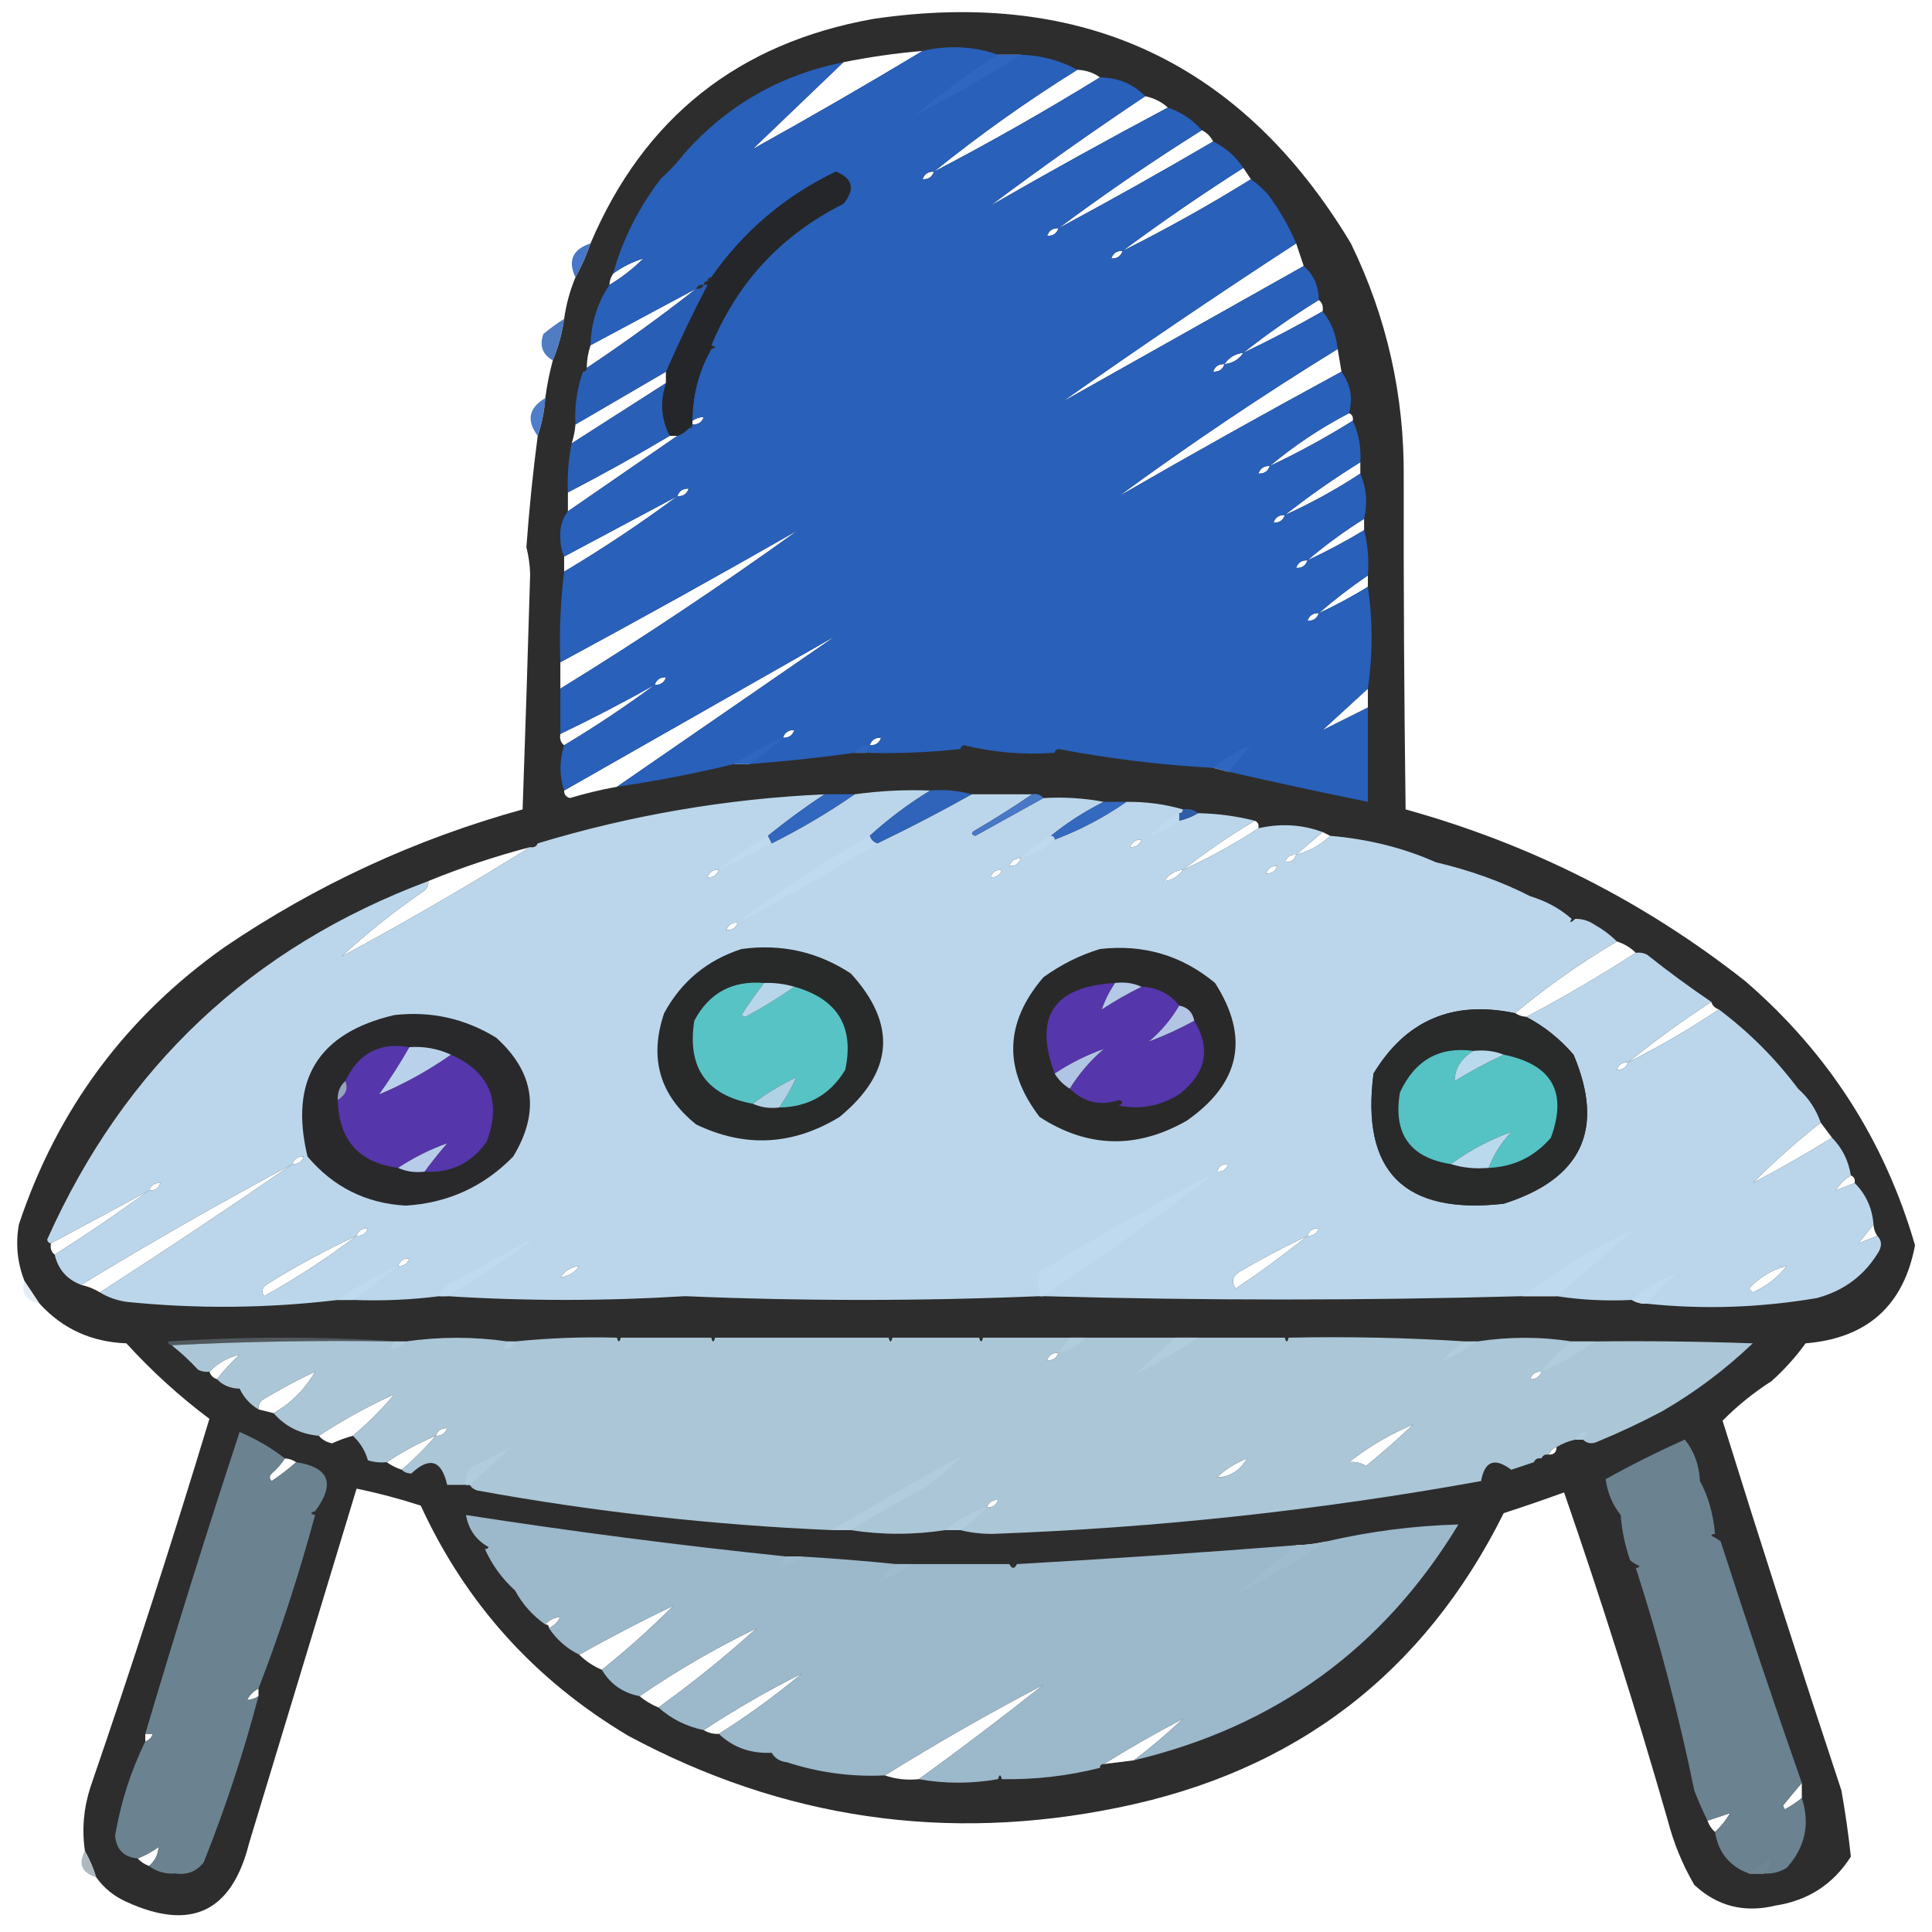 <?xml version="1.0" encoding="UTF-8"?>
<svg xmlns="http://www.w3.org/2000/svg" width="128" height="128" viewBox="0 0 128 128" fill="none">
  <path opacity="0.971" fill-rule="evenodd" clip-rule="evenodd" d="M6.375 124.375C6.184 123.746 5.934 123.162 5.625 122.625C5.417 121.198 5.542 119.782 6 118.375C8.775 110.299 11.4 102.174 13.875 94C11.884 92.51 10.051 90.843 8.375 89C6.064 88.914 4.147 88.039 2.625 86.375C2.288 85.866 1.955 85.366 1.625 84.875C1.148 83.672 1.023 82.422 1.25 81.125C3.787 73.506 8.328 67.381 14.875 62.75C20.943 58.633 27.526 55.592 34.625 53.625C34.808 48.416 34.974 43.208 35.125 38C35.102 37.406 35.018 36.823 34.875 36.25C35.054 33.784 35.304 31.326 35.625 28.875C35.895 28.093 36.062 27.26 36.125 26.375C36.239 25.524 36.406 24.69 36.625 23.875C36.991 22.995 37.241 22.079 37.375 21.125C37.509 20.172 37.759 19.255 38.125 18.375C38.518 17.671 38.852 16.921 39.125 16.125C42.66 7.803 48.91 2.845 57.875 1.25C71.774 -0.79 82.316 4.169 89.5 16.125C91.877 21.01 93.044 26.177 93 31.625C92.986 38.96 93.028 46.294 93.125 53.625C101.424 55.927 108.924 59.719 115.625 65C121.114 69.734 124.864 75.568 126.875 82.5C126.127 86.497 123.711 88.663 119.625 89C118.968 89.908 118.218 90.741 117.375 91.5C116.19 92.258 115.107 93.133 114.125 94.125C116.674 102.314 119.299 110.48 122 118.625C122.257 120.077 122.465 121.536 122.625 123C121.466 124.832 119.8 125.915 117.625 126.25C115.557 126.75 113.765 126.291 112.25 124.875C111.471 123.539 110.888 122.122 110.5 120.625C108.399 113.301 106.107 106.051 103.625 98.875C102.298 99.359 100.965 99.817 99.625 100.25C94.337 110.863 85.837 117.363 74.125 119.75C62.712 122.094 51.878 120.511 41.625 115C35.44 111.317 30.856 106.234 27.875 99.75C26.474 99.296 25.057 98.921 23.625 98.625C21.251 106.454 18.876 114.287 16.5 122.125C15.361 126.673 12.653 127.964 8.375 126C7.553 125.633 6.886 125.092 6.375 124.375ZM61.125 3.375C57.418 5.604 53.668 7.771 49.875 9.875C51.887 7.946 53.887 6.029 55.875 4.125C57.609 3.773 59.359 3.523 61.125 3.375ZM66.125 3.625C66.625 3.625 67.125 3.625 67.625 3.625C65.375 5.084 63.042 6.417 60.625 7.625C62.36 6.172 64.194 4.839 66.125 3.625ZM71.375 4.625C71.947 4.649 72.447 4.816 72.875 5.125C69.291 7.334 65.625 9.417 61.875 11.375C64.901 8.933 68.068 6.683 71.375 4.625ZM75.875 6.375C76.455 6.498 76.955 6.748 77.375 7.125C73.418 9.228 69.501 11.395 65.625 13.625C68.966 11.119 72.383 8.703 75.875 6.375ZM79.625 8.625C79.958 8.792 80.208 9.042 80.375 9.375C76.992 11.358 73.575 13.275 70.125 15.125C73.195 12.838 76.362 10.671 79.625 8.625ZM82.375 11.125C82.542 11.375 82.708 11.625 82.875 11.875C80.115 13.588 77.282 15.171 74.375 16.625C76.967 14.702 79.634 12.869 82.375 11.125ZM61.875 11.375C61.757 11.727 61.507 11.893 61.125 11.875C61.243 11.524 61.493 11.357 61.875 11.375ZM70.125 15.125C70.007 15.477 69.757 15.643 69.375 15.625C69.493 15.274 69.743 15.107 70.125 15.125ZM85.875 16.125C86.042 16.625 86.208 17.125 86.375 17.625C81.035 20.628 75.701 23.628 70.375 26.625C75.468 23.035 80.634 19.535 85.875 16.125ZM74.375 16.625C74.257 16.977 74.007 17.143 73.625 17.125C73.743 16.773 73.993 16.607 74.375 16.625ZM42.625 17.125C41.953 17.796 41.203 18.38 40.375 18.875C40.389 18.598 40.472 18.348 40.625 18.125C41.234 17.683 41.901 17.35 42.625 17.125ZM46.125 19.125C43.784 20.964 41.367 22.714 38.875 24.375C38.879 23.859 38.962 23.359 39.125 22.875C41.458 21.625 43.792 20.375 46.125 19.125ZM87.375 19.875C87.601 20.052 87.684 20.302 87.625 20.625C85.915 21.605 84.165 22.522 82.375 23.375C83.972 22.111 85.639 20.944 87.375 19.875ZM88.625 23.125C88.708 23.625 88.792 24.125 88.875 24.625C83.918 27.312 79.001 30.062 74.125 32.875C78.821 29.431 83.654 26.181 88.625 23.125ZM82.375 23.375C82.085 23.813 81.668 24.063 81.125 24.125C81.415 23.688 81.832 23.438 82.375 23.375ZM81.125 24.125C81.007 24.477 80.757 24.643 80.375 24.625C80.493 24.273 80.743 24.107 81.125 24.125ZM44.125 24.625C44.125 24.875 44.125 25.125 44.125 25.375C42.046 26.702 39.963 28.035 37.875 29.375C38.01 28.971 38.093 28.554 38.125 28.125C40.125 26.958 42.125 25.792 44.125 24.625ZM89.375 27.375C89.585 27.461 89.668 27.627 89.625 27.875C87.851 28.983 86.017 29.983 84.125 30.875C85.744 29.523 87.494 28.356 89.375 27.375ZM46.625 27.625C46.507 27.977 46.257 28.143 45.875 28.125C45.875 28.042 45.875 27.958 45.875 27.875C46.098 27.723 46.348 27.639 46.625 27.625ZM44.375 28.875C44.542 28.875 44.708 28.875 44.875 28.875C42.464 30.534 40.047 32.2 37.625 33.875C37.625 33.458 37.625 33.042 37.625 32.625C39.908 31.442 42.158 30.192 44.375 28.875ZM90.125 30.625C90.125 30.875 90.125 31.125 90.125 31.375C88.532 32.422 86.865 33.338 85.125 34.125C86.717 32.869 88.383 31.703 90.125 30.625ZM84.125 30.875C84.007 31.227 83.757 31.393 83.375 31.375C83.493 31.024 83.743 30.857 84.125 30.875ZM45.625 32.375C45.507 32.727 45.257 32.893 44.875 32.875C44.993 32.524 45.243 32.357 45.625 32.375ZM44.875 32.875C42.463 34.665 39.963 36.332 37.375 37.875C37.375 37.542 37.375 37.208 37.375 36.875C39.875 35.542 42.375 34.208 44.875 32.875ZM85.125 34.125C85.007 34.477 84.757 34.643 84.375 34.625C84.493 34.274 84.743 34.107 85.125 34.125ZM90.375 34.375C90.375 34.625 90.375 34.875 90.375 35.125C89.158 35.859 87.908 36.525 86.625 37.125C87.799 36.12 89.049 35.203 90.375 34.375ZM52.875 35.125C47.756 38.81 42.506 42.31 37.125 45.625C37.125 45.042 37.125 44.458 37.125 43.875C42.415 41.022 47.665 38.105 52.875 35.125ZM86.625 37.125C86.507 37.477 86.257 37.643 85.875 37.625C85.993 37.274 86.243 37.107 86.625 37.125ZM90.625 38.125C90.625 38.375 90.625 38.625 90.625 38.875C89.575 39.525 88.492 40.109 87.375 40.625C88.403 39.734 89.487 38.901 90.625 38.125ZM87.375 40.625C87.257 40.977 87.007 41.143 86.625 41.125C86.743 40.774 86.993 40.607 87.375 40.625ZM55.375 42.125C50.542 45.458 45.708 48.792 40.875 52.125C39.822 52.315 38.781 52.565 37.75 52.875C37.492 52.791 37.367 52.624 37.375 52.375C43.379 48.952 49.379 45.535 55.375 42.125ZM44.125 44.875C44.007 45.227 43.757 45.393 43.375 45.375C43.493 45.024 43.743 44.857 44.125 44.875ZM43.375 45.375C41.449 46.798 39.449 48.132 37.375 49.375C37.149 49.198 37.066 48.948 37.125 48.625C39.248 47.606 41.331 46.522 43.375 45.375ZM90.625 45.625C90.625 46.042 90.625 46.458 90.625 46.875C89.625 47.375 88.625 47.875 87.625 48.375C88.618 47.466 89.618 46.549 90.625 45.625ZM52.625 48.375C52.507 48.727 52.257 48.893 51.875 48.875C51.993 48.524 52.243 48.357 52.625 48.375ZM51.875 48.875C51.17 49.519 50.42 50.102 49.625 50.625C49.292 50.625 48.958 50.625 48.625 50.625C49.644 49.943 50.727 49.36 51.875 48.875ZM58.375 48.875C58.257 49.227 58.007 49.393 57.625 49.375C57.743 49.024 57.993 48.857 58.375 48.875ZM57.625 49.375C57.542 49.542 57.458 49.708 57.375 49.875C57.125 49.875 56.875 49.875 56.625 49.875C56.879 49.582 57.212 49.415 57.625 49.375ZM82.875 49.375C82.375 49.958 81.875 50.542 81.375 51.125C81.042 51.042 80.708 50.958 80.375 50.875C81.124 50.25 81.957 49.75 82.875 49.375ZM78.125 53.875C78.125 54.042 78.125 54.208 78.125 54.375C77.516 54.817 76.849 55.15 76.125 55.375C76.715 54.787 77.382 54.287 78.125 53.875ZM83.125 54.375C83.335 54.461 83.418 54.627 83.375 54.875C81.782 55.922 80.115 56.838 78.375 57.625C79.884 56.452 81.467 55.369 83.125 54.375ZM87.625 55.125C87.792 55.208 87.958 55.292 88.125 55.375C87.498 55.981 86.748 56.398 85.875 56.625C86.458 56.125 87.042 55.625 87.625 55.125ZM50.875 55.375C50.958 55.542 51.042 55.708 51.125 55.875C49.954 56.466 48.788 57.049 47.625 57.625C48.634 56.786 49.717 56.036 50.875 55.375ZM57.625 55.375C57.708 55.625 57.875 55.792 58.125 55.875C55.107 57.723 52.024 59.473 48.875 61.125C51.661 59.023 54.578 57.106 57.625 55.375ZM69.625 55.375C69.792 55.375 69.875 55.458 69.875 55.625C69.248 56.231 68.498 56.648 67.625 56.875C68.221 56.279 68.888 55.779 69.625 55.375ZM75.625 55.625C75.507 55.977 75.257 56.143 74.875 56.125C74.993 55.774 75.243 55.607 75.625 55.625ZM35.125 56.125C31.042 58.667 26.875 61.084 22.625 63.375C24.34 61.788 26.173 60.329 28.125 59C28.313 58.832 28.396 58.624 28.375 58.375C30.573 57.476 32.822 56.726 35.125 56.125ZM85.875 56.625C85.757 56.977 85.507 57.143 85.125 57.125C85.243 56.774 85.493 56.607 85.875 56.625ZM67.625 56.875C67.507 57.227 67.257 57.393 66.875 57.375C66.993 57.024 67.243 56.857 67.625 56.875ZM84.625 57.375C84.507 57.727 84.257 57.893 83.875 57.875C83.993 57.524 84.243 57.357 84.625 57.375ZM47.625 57.625C47.507 57.977 47.257 58.143 46.875 58.125C46.993 57.774 47.243 57.607 47.625 57.625ZM66.375 57.625C66.257 57.977 66.007 58.143 65.625 58.125C65.743 57.774 65.993 57.607 66.375 57.625ZM78.375 57.625C78.085 58.063 77.668 58.313 77.125 58.375C77.415 57.938 77.832 57.688 78.375 57.625ZM48.875 61.125C48.757 61.477 48.507 61.643 48.125 61.625C48.243 61.274 48.493 61.107 48.875 61.125ZM107.125 62.375C107.609 62.528 108.025 62.778 108.375 63.125C106.025 64.64 103.608 66.056 101.125 67.375C100.848 67.361 100.598 67.278 100.375 67.125C102.492 65.358 104.742 63.775 107.125 62.375ZM113.375 66.375C113.458 66.625 113.625 66.792 113.875 66.875C111.959 68.167 109.959 69.334 107.875 70.375C109.633 68.953 111.466 67.62 113.375 66.375ZM107.875 70.375C107.757 70.727 107.507 70.893 107.125 70.875C107.243 70.524 107.493 70.357 107.875 70.375ZM120.625 74.375C120.872 74.699 121.122 75.032 121.375 75.375C119.668 76.437 117.918 77.437 116.125 78.375C117.544 76.956 119.044 75.623 120.625 74.375ZM20.125 76.625C20.007 76.977 19.757 77.143 19.375 77.125C19.493 76.774 19.743 76.607 20.125 76.625ZM19.375 77.125C15.177 80.017 10.927 82.851 6.625 85.625C6.238 85.39 5.821 85.223 5.375 85.125C9.958 82.333 14.625 79.666 19.375 77.125ZM81.375 77.125C81.257 77.477 81.007 77.643 80.625 77.625C80.743 77.274 80.993 77.107 81.375 77.125ZM80.625 77.625C76.889 80.495 73.056 83.245 69.125 85.875C69.042 85.875 68.958 85.875 68.875 85.875C68.754 85.298 68.754 84.757 68.875 84.25C72.724 81.909 76.641 79.701 80.625 77.625ZM122.625 77.875C122.835 77.961 122.918 78.127 122.875 78.375C122.458 78.542 122.042 78.708 121.625 78.875C121.875 78.458 122.208 78.125 122.625 77.875ZM10.625 78.375C10.507 78.727 10.257 78.893 9.875 78.875C9.993 78.524 10.243 78.357 10.625 78.375ZM9.875 78.875C7.844 80.35 5.761 81.767 3.625 83.125C3.399 82.948 3.316 82.698 3.375 82.375C5.542 81.208 7.708 80.042 9.875 78.875ZM124.125 81.125C124.139 81.402 124.223 81.652 124.375 81.875C123.958 82.042 123.542 82.208 123.125 82.375C123.466 81.952 123.799 81.536 124.125 81.125ZM24.375 81.375C24.257 81.727 24.007 81.893 23.625 81.875C23.743 81.524 23.993 81.357 24.375 81.375ZM87.375 81.375C87.257 81.727 87.007 81.893 86.625 81.875C86.743 81.524 86.993 81.357 87.375 81.375ZM108.375 81.375C106.625 82.875 104.875 84.375 103.125 85.875C102.375 85.875 101.625 85.875 100.875 85.875C103.191 84.131 105.691 82.631 108.375 81.375ZM23.625 81.875C21.695 83.341 19.653 84.674 17.5 85.875C17.313 85.591 17.354 85.341 17.625 85.125C19.559 83.908 21.559 82.825 23.625 81.875ZM35.625 81.875C33.699 83.298 31.699 84.632 29.625 85.875C29.458 85.875 29.292 85.875 29.125 85.875C29.234 85.482 29.484 85.19 29.875 85C31.805 83.952 33.722 82.911 35.625 81.875ZM86.625 81.875C85.103 83.098 83.52 84.264 81.875 85.375C81.561 84.935 81.645 84.56 82.125 84.25C83.599 83.388 85.099 82.597 86.625 81.875ZM27.125 83.375C27.007 83.727 26.757 83.893 26.375 83.875C26.493 83.524 26.743 83.357 27.125 83.375ZM26.375 83.875C25.375 84.625 24.375 85.375 23.375 86.125C23.042 86.125 22.708 86.125 22.375 86.125C23.625 85.249 24.959 84.499 26.375 83.875ZM38.375 83.875C38.085 84.313 37.669 84.563 37.125 84.625C37.415 84.188 37.831 83.938 38.375 83.875ZM118.375 83.875C117.788 84.632 117.038 85.215 116.125 85.625C116.042 85.542 115.958 85.458 115.875 85.375C116.548 84.622 117.381 84.122 118.375 83.875ZM111.125 84.375C110.382 84.952 109.715 85.618 109.125 86.375C108.76 86.392 108.427 86.309 108.125 86.125C108.994 85.344 109.994 84.761 111.125 84.375ZM70.875 88.625C71.208 88.625 71.542 88.625 71.875 88.625C71.416 89.147 70.833 89.48 70.125 89.625C70.375 89.292 70.625 88.958 70.875 88.625ZM77.875 88.625C78.375 88.625 78.875 88.625 79.375 88.625C78.001 89.521 76.585 90.354 75.125 91.125C76.042 90.292 76.958 89.458 77.875 88.625ZM26.125 88.875C26.208 88.875 26.292 88.875 26.375 88.875C26.542 88.875 26.708 88.875 26.875 88.875C26.622 89.169 26.288 89.335 25.875 89.375C25.958 89.208 26.042 89.042 26.125 88.875ZM33.625 88.875C33.792 88.875 33.958 88.875 34.125 88.875C34.007 89.227 33.757 89.393 33.375 89.375C33.458 89.208 33.542 89.042 33.625 88.875ZM97.125 88.875C97.375 88.875 97.625 88.875 97.875 88.875C97.167 89.354 96.417 89.771 95.625 90.125C96.023 89.592 96.523 89.175 97.125 88.875ZM104.125 88.875C104.625 88.875 105.125 88.875 105.625 88.875C104.542 89.667 103.375 90.334 102.125 90.875C102.715 90.118 103.382 89.452 104.125 88.875ZM14.375 91.375C14.125 91.292 13.958 91.125 13.875 90.875C14.45 90.297 15.117 89.922 15.875 89.75C15.316 90.266 14.816 90.807 14.375 91.375ZM70.125 89.625C70.007 89.977 69.757 90.143 69.375 90.125C69.493 89.774 69.743 89.607 70.125 89.625ZM20.875 90.875C20.208 92.042 19.292 92.958 18.125 93.625C17.792 93.542 17.458 93.458 17.125 93.375C17.104 93.126 17.187 92.918 17.375 92.75C18.519 92.061 19.685 91.436 20.875 90.875ZM102.125 90.875C102.007 91.227 101.757 91.393 101.375 91.375C101.493 91.024 101.743 90.857 102.125 90.875ZM26.125 92.375C25.285 93.382 24.368 94.299 23.375 95.125C22.908 95.254 22.45 95.42 22 95.625C21.635 95.548 21.343 95.381 21.125 95.125C22.718 94.078 24.385 93.162 26.125 92.375ZM93.625 94.375C92.632 95.325 91.59 96.242 90.5 97.125C90.161 96.905 89.786 96.822 89.375 96.875C90.666 95.854 92.083 95.02 93.625 94.375ZM29.625 94.625C29.507 94.977 29.257 95.143 28.875 95.125C28.993 94.774 29.243 94.607 29.625 94.625ZM105.125 94.875C105.042 95.042 104.958 95.208 104.875 95.375C104.708 95.375 104.542 95.375 104.375 95.375C104.493 95.024 104.743 94.857 105.125 94.875ZM28.875 95.125C28.174 95.932 27.424 96.682 26.625 97.375C26.251 97.253 25.918 97.086 25.625 96.875C26.644 96.193 27.727 95.61 28.875 95.125ZM33.875 95.875C32.958 96.708 32.042 97.542 31.125 98.375C31.042 98.375 30.958 98.375 30.875 98.375C30.822 97.964 30.905 97.589 31.125 97.25C32.055 96.785 32.971 96.327 33.875 95.875ZM103.125 95.875C103.125 96.208 102.958 96.375 102.625 96.375C102.708 96.125 102.875 95.958 103.125 95.875ZM63.875 96.375C63.09 97.117 62.256 97.826 61.375 98.5C59.652 99.402 57.985 100.36 56.375 101.375C55.958 101.375 55.542 101.375 55.125 101.375C57.999 99.646 60.916 97.979 63.875 96.375ZM18.875 96.625C19.152 96.639 19.402 96.723 19.625 96.875C19.123 97.317 18.581 97.734 18 98.125C17.833 97.958 17.833 97.792 18 97.625C18.344 97.324 18.636 96.991 18.875 96.625ZM82.625 96.625C82.13 97.45 81.463 97.867 80.625 97.875C81.213 97.331 81.879 96.915 82.625 96.625ZM66.125 99.375C66.007 99.727 65.757 99.893 65.375 99.875C65.493 99.524 65.743 99.357 66.125 99.375ZM65.375 99.875C64.838 100.434 64.255 100.934 63.625 101.375C63.292 101.375 62.958 101.375 62.625 101.375C63.419 100.686 64.336 100.186 65.375 99.875ZM87.875 102.125C85.959 103.417 83.959 104.584 81.875 105.625C83.208 104.542 84.542 103.458 85.875 102.375C86.552 102.356 87.218 102.273 87.875 102.125ZM52.125 103.125C52.458 103.125 52.792 103.125 53.125 103.125C52.705 103.502 52.205 103.752 51.625 103.875C51.792 103.625 51.958 103.375 52.125 103.125ZM59.375 103.625C59.708 103.625 60.042 103.625 60.375 103.625C59.69 104.14 58.94 104.557 58.125 104.875C58.493 104.401 58.91 103.985 59.375 103.625ZM44.625 106.375C43.116 107.884 41.533 109.301 39.875 110.625C39.306 110.388 38.806 110.055 38.375 109.625C40.419 108.478 42.502 107.395 44.625 106.375ZM37.125 107.125C36.958 107.458 36.708 107.708 36.375 107.875C36.375 107.708 36.292 107.625 36.125 107.625C36.379 107.332 36.712 107.165 37.125 107.125ZM50.125 107.875C48.06 109.742 45.893 111.492 43.625 113.125C43.158 112.934 42.741 112.684 42.375 112.375C44.834 110.687 47.417 109.187 50.125 107.875ZM53.125 110.875C51.382 112.33 49.549 113.663 47.625 114.875C47.26 114.892 46.927 114.809 46.625 114.625C48.708 113.25 50.875 112 53.125 110.875ZM69.125 111.625C66.42 113.769 63.67 115.853 60.875 117.875C60.072 117.953 59.322 117.869 58.625 117.625C62.041 115.5 65.541 113.5 69.125 111.625ZM17.125 111.875C17.125 112.042 17.125 112.208 17.125 112.375C16.902 112.528 16.652 112.611 16.375 112.625C16.542 112.292 16.792 112.042 17.125 111.875ZM78.375 113.875C77.338 114.851 76.255 115.768 75.125 116.625C74.458 116.708 73.792 116.792 73.125 116.875C74.832 115.813 76.582 114.813 78.375 113.875ZM9.625 114.875C9.792 114.875 9.958 114.875 10.125 114.875C10.042 115.125 9.875 115.292 9.625 115.375C9.625 115.208 9.625 115.042 9.625 114.875ZM119.375 118.125C119.375 118.458 119.375 118.792 119.375 119.125C119.038 119.4 118.663 119.65 118.25 119.875C118.208 119.792 118.167 119.708 118.125 119.625C118.546 119.107 118.963 118.607 119.375 118.125ZM114.625 120.125C114.349 120.597 114.016 121.014 113.625 121.375C113.4 121.178 113.233 120.928 113.125 120.625C113.625 120.458 114.125 120.292 114.625 120.125ZM9.875 123.625C9.573 123.517 9.323 123.35 9.125 123.125C9.606 122.94 10.065 122.69 10.5 122.375C10.486 122.859 10.277 123.276 9.875 123.625ZM116.875 124.125C116.542 124.125 116.208 124.125 115.875 124.125C116.339 123.828 116.797 123.494 117.25 123.125C117.325 123.517 117.2 123.85 116.875 124.125Z" fill="#272728"></path>
  <path opacity="0.971" fill-rule="evenodd" clip-rule="evenodd" d="M66.125 3.625C64.194 4.839 62.36 6.173 60.625 7.625C63.042 6.417 65.375 5.084 67.625 3.625C68.983 3.668 70.233 4.001 71.375 4.625C68.068 6.683 64.901 8.933 61.875 11.375C65.625 9.418 69.291 7.334 72.875 5.125C74.079 5.146 75.079 5.563 75.875 6.375C72.383 8.703 68.966 11.119 65.625 13.625C69.501 11.395 73.418 9.228 77.375 7.125C78.262 7.431 79.012 7.931 79.625 8.625C76.362 10.671 73.195 12.838 70.125 15.125C73.575 13.275 76.992 11.358 80.375 9.375C81.191 9.774 81.858 10.357 82.375 11.125C79.634 12.869 76.967 14.702 74.375 16.625C77.282 15.172 80.115 13.588 82.875 11.875C83.282 12.156 83.657 12.49 84 12.875C84.757 13.891 85.382 14.974 85.875 16.125C80.634 19.536 75.468 23.036 70.375 26.625C75.701 23.628 81.035 20.628 86.375 17.625C87.031 18.191 87.365 18.941 87.375 19.875C85.639 20.945 83.972 22.111 82.375 23.375C84.165 22.522 85.915 21.606 87.625 20.625C88.196 21.334 88.529 22.167 88.625 23.125C83.654 26.181 78.821 29.431 74.125 32.875C79.001 30.062 83.918 27.312 88.875 24.625C89.48 25.462 89.647 26.378 89.375 27.375C87.494 28.356 85.744 29.523 84.125 30.875C86.017 29.983 87.851 28.983 89.625 27.875C90.02 28.719 90.187 29.636 90.125 30.625C88.383 31.703 86.717 32.869 85.125 34.125C86.865 33.338 88.532 32.422 90.125 31.375C90.535 32.339 90.618 33.339 90.375 34.375C89.049 35.203 87.799 36.12 86.625 37.125C87.908 36.525 89.158 35.859 90.375 35.125C90.621 36.075 90.704 37.075 90.625 38.125C89.487 38.901 88.403 39.734 87.375 40.625C88.492 40.109 89.575 39.525 90.625 38.875C90.954 41.101 90.954 43.351 90.625 45.625C89.618 46.549 88.618 47.466 87.625 48.375C88.625 47.875 89.625 47.375 90.625 46.875C90.625 48.958 90.625 51.042 90.625 53.125C87.504 52.49 84.421 51.823 81.375 51.125C81.875 50.542 82.375 49.958 82.875 49.375C81.957 49.75 81.124 50.25 80.375 50.875C76.908 50.681 73.492 50.265 70.125 49.625C69.973 49.656 69.89 49.739 69.875 49.875C67.824 50.023 65.824 49.856 63.875 49.375C63.723 49.406 63.64 49.489 63.625 49.625C61.552 49.852 59.469 49.935 57.375 49.875C57.458 49.708 57.542 49.542 57.625 49.375C57.212 49.415 56.879 49.582 56.625 49.875C54.301 50.198 51.968 50.448 49.625 50.625C50.42 50.102 51.17 49.519 51.875 48.875C50.727 49.36 49.644 49.943 48.625 50.625C46.075 51.241 43.492 51.741 40.875 52.125C45.708 48.792 50.542 45.458 55.375 42.125C49.379 45.535 43.379 48.952 37.375 52.375C37.052 51.4 37.052 50.4 37.375 49.375C39.449 48.132 41.449 46.798 43.375 45.375C41.331 46.522 39.248 47.606 37.125 48.625C37.125 47.625 37.125 46.625 37.125 45.625C42.506 42.31 47.756 38.81 52.875 35.125C47.665 38.105 42.415 41.022 37.125 43.875C37.05 41.854 37.133 39.854 37.375 37.875C39.963 36.332 42.463 34.665 44.875 32.875C42.375 34.208 39.875 35.542 37.375 36.875C37.21 36.509 37.127 36.092 37.125 35.625C37.079 34.949 37.246 34.366 37.625 33.875C40.047 32.2 42.464 30.534 44.875 28.875C45.178 28.767 45.428 28.6 45.625 28.375C45.792 28.375 45.875 28.292 45.875 28.125C46.257 28.143 46.507 27.977 46.625 27.625C46.348 27.639 46.098 27.723 45.875 27.875C45.883 26.163 46.3 24.58 47.125 23.125C47.458 23.042 47.458 22.959 47.125 22.875C48.877 18.665 51.793 15.54 55.875 13.5C56.663 12.527 56.496 11.819 55.375 11.375C52.014 12.985 49.264 15.319 47.125 18.375C46.958 18.375 46.875 18.459 46.875 18.625C46.708 18.625 46.625 18.709 46.625 18.875C46.377 18.832 46.211 18.916 46.125 19.125C43.792 20.375 41.458 21.625 39.125 22.875C39.158 21.407 39.575 20.074 40.375 18.875C41.203 18.38 41.953 17.796 42.625 17.125C41.901 17.35 41.234 17.683 40.625 18.125C41.227 15.921 42.269 13.838 43.75 11.875C44.437 11.238 44.979 10.654 45.375 10.125C48.206 6.96 51.706 4.96 55.875 4.125C53.887 6.03 51.887 7.946 49.875 9.875C53.668 7.771 57.418 5.604 61.125 3.375C62.849 2.977 64.516 3.06 66.125 3.625ZM66.125 3.625C66.625 3.625 67.125 3.625 67.625 3.625C65.375 5.084 63.042 6.417 60.625 7.625C62.36 6.173 64.194 4.839 66.125 3.625ZM61.875 11.375C61.757 11.727 61.507 11.893 61.125 11.875C61.243 11.524 61.493 11.357 61.875 11.375ZM70.125 15.125C70.007 15.477 69.757 15.643 69.375 15.625C69.493 15.274 69.743 15.107 70.125 15.125ZM74.375 16.625C74.257 16.977 74.007 17.143 73.625 17.125C73.743 16.774 73.993 16.607 74.375 16.625ZM82.375 23.375C82.085 23.813 81.668 24.063 81.125 24.125C81.415 23.688 81.832 23.438 82.375 23.375ZM81.125 24.125C81.007 24.477 80.757 24.643 80.375 24.625C80.493 24.274 80.743 24.107 81.125 24.125ZM84.125 30.875C84.007 31.227 83.757 31.393 83.375 31.375C83.493 31.024 83.743 30.857 84.125 30.875ZM45.625 32.375C45.507 32.727 45.257 32.893 44.875 32.875C44.993 32.524 45.243 32.357 45.625 32.375ZM85.125 34.125C85.007 34.477 84.757 34.643 84.375 34.625C84.493 34.274 84.743 34.107 85.125 34.125ZM86.625 37.125C86.507 37.477 86.257 37.643 85.875 37.625C85.993 37.274 86.243 37.107 86.625 37.125ZM87.375 40.625C87.257 40.977 87.007 41.143 86.625 41.125C86.743 40.774 86.993 40.607 87.375 40.625ZM44.125 44.875C44.007 45.227 43.757 45.393 43.375 45.375C43.493 45.024 43.743 44.857 44.125 44.875ZM52.625 48.375C52.507 48.727 52.257 48.893 51.875 48.875C51.993 48.524 52.243 48.357 52.625 48.375ZM51.875 48.875C51.17 49.519 50.42 50.102 49.625 50.625C49.292 50.625 48.958 50.625 48.625 50.625C49.644 49.943 50.727 49.36 51.875 48.875ZM58.375 48.875C58.257 49.227 58.007 49.393 57.625 49.375C57.743 49.024 57.993 48.857 58.375 48.875ZM57.625 49.375C57.542 49.542 57.458 49.708 57.375 49.875C57.125 49.875 56.875 49.875 56.625 49.875C56.879 49.582 57.212 49.415 57.625 49.375ZM82.875 49.375C82.375 49.958 81.875 50.542 81.375 51.125C81.042 51.042 80.708 50.958 80.375 50.875C81.124 50.25 81.957 49.75 82.875 49.375Z" fill="#2962BE"></path>
  <path opacity="0.994" fill-rule="evenodd" clip-rule="evenodd" d="M47.125 22.875C47.125 22.958 47.125 23.042 47.125 23.125C46.3 24.58 45.883 26.163 45.875 27.875C45.875 27.958 45.875 28.042 45.875 28.125C45.708 28.125 45.625 28.208 45.625 28.375C45.428 28.6 45.178 28.767 44.875 28.875C44.708 28.875 44.542 28.875 44.375 28.875C43.798 27.773 43.715 26.606 44.125 25.375C44.125 25.125 44.125 24.875 44.125 24.625C44.968 22.688 45.885 20.771 46.875 18.875C46.875 18.792 46.875 18.708 46.875 18.625C47.042 18.625 47.125 18.542 47.125 18.375C49.264 15.319 52.014 12.985 55.375 11.375C56.496 11.819 56.663 12.527 55.875 13.5C51.793 15.54 48.877 18.665 47.125 22.875Z" fill="#26272A"></path>
  <path opacity="0.854" fill-rule="evenodd" clip-rule="evenodd" d="M39.125 16.125C38.852 16.921 38.518 17.671 38.125 18.375C37.604 17.267 37.938 16.517 39.125 16.125Z" fill="#2A5FBD"></path>
  <path opacity="0.952" fill-rule="evenodd" clip-rule="evenodd" d="M46.625 18.875C46.708 18.875 46.792 18.875 46.875 18.875C45.885 20.771 44.968 22.688 44.125 24.625C42.125 25.792 40.125 26.958 38.125 28.125C38.056 26.914 38.222 25.747 38.625 24.625C38.792 24.625 38.875 24.542 38.875 24.375C41.367 22.714 43.784 20.964 46.125 19.125C46.373 19.168 46.539 19.084 46.625 18.875Z" fill="#2961BD"></path>
  <path opacity="0.814" fill-rule="evenodd" clip-rule="evenodd" d="M37.375 21.125C37.241 22.078 36.991 22.995 36.625 23.875C35.937 23.487 35.728 22.904 36 22.125C36.444 21.759 36.902 21.425 37.375 21.125Z" fill="#295FB3"></path>
  <path opacity="0.948" fill-rule="evenodd" clip-rule="evenodd" d="M44.125 25.375C43.715 26.606 43.798 27.773 44.375 28.875C42.158 30.192 39.908 31.442 37.625 32.625C37.574 31.526 37.657 30.442 37.875 29.375C39.963 28.035 42.046 26.702 44.125 25.375Z" fill="#2962BE"></path>
  <path opacity="0.817" fill-rule="evenodd" clip-rule="evenodd" d="M36.125 26.375C36.062 27.26 35.895 28.093 35.625 28.875C34.861 27.86 35.028 27.026 36.125 26.375Z" fill="#2861BE"></path>
  <path opacity="0.979" fill-rule="evenodd" clip-rule="evenodd" d="M61.625 52.375C60.185 53.258 58.852 54.258 57.625 55.375C54.578 57.106 51.661 59.023 48.875 61.125C52.024 59.473 55.107 57.723 58.125 55.875C60.237 54.86 62.32 53.777 64.375 52.625C65.708 52.625 67.042 52.625 68.375 52.625C67.168 53.451 65.918 54.242 64.625 55C64.326 55.163 64.326 55.288 64.625 55.375C66.138 54.535 67.638 53.702 69.125 52.875C70.507 52.795 71.84 52.878 73.125 53.125C71.871 53.751 70.705 54.501 69.625 55.375C68.888 55.779 68.221 56.279 67.625 56.875C68.498 56.647 69.248 56.231 69.875 55.625C71.568 54.987 73.151 54.153 74.625 53.125C75.933 53.111 77.183 53.278 78.375 53.625C78.375 53.792 78.292 53.875 78.125 53.875C77.382 54.287 76.715 54.787 76.125 55.375C76.849 55.15 77.516 54.817 78.125 54.375C78.571 54.277 78.987 54.11 79.375 53.875C80.677 53.902 81.927 54.069 83.125 54.375C81.467 55.369 79.884 56.452 78.375 57.625C80.115 56.838 81.782 55.922 83.375 54.875C84.841 54.539 86.258 54.622 87.625 55.125C87.042 55.625 86.458 56.125 85.875 56.625C86.748 56.397 87.498 55.981 88.125 55.375C90.668 55.594 93.001 56.177 95.125 57.125C97.415 57.663 99.499 58.413 101.375 59.375C102.432 59.693 103.349 60.193 104.125 60.875C103.954 61.161 104.038 61.161 104.375 60.875C104.827 60.873 105.244 60.998 105.625 61.25C106.187 61.569 106.687 61.944 107.125 62.375C104.741 63.774 102.491 65.358 100.375 67.125C96.261 66.257 93.136 67.59 91 71.125C90.16 77.618 93.035 80.493 99.625 79.75C104.801 78.108 106.343 74.816 104.25 69.875C103.35 68.826 102.309 67.993 101.125 67.375C103.608 66.056 106.024 64.639 108.375 63.125C108.638 63.088 108.888 63.129 109.125 63.25C110.512 64.355 111.929 65.396 113.375 66.375C111.466 67.619 109.633 68.953 107.875 70.375C109.959 69.334 111.959 68.167 113.875 66.875C115.875 68.375 117.625 70.125 119.125 72.125C119.819 72.738 120.319 73.488 120.625 74.375C119.044 75.623 117.544 76.956 116.125 78.375C117.918 77.437 119.668 76.437 121.375 75.375C122.052 76.062 122.468 76.895 122.625 77.875C122.208 78.125 121.875 78.458 121.625 78.875C122.042 78.708 122.458 78.542 122.875 78.375C123.622 79.12 124.039 80.037 124.125 81.125C123.799 81.535 123.466 81.952 123.125 82.375C123.542 82.208 123.958 82.042 124.375 81.875C124.65 82.15 124.691 82.483 124.5 82.875C123.57 84.468 122.195 85.51 120.375 86C116.604 86.641 112.854 86.766 109.125 86.375C109.715 85.618 110.382 84.951 111.125 84.375C109.994 84.761 108.994 85.344 108.125 86.125C106.411 86.206 104.745 86.123 103.125 85.875C104.875 84.375 106.625 82.875 108.375 81.375C105.691 82.631 103.191 84.131 100.875 85.875C90.289 86.169 79.706 86.169 69.125 85.875C73.056 83.244 76.889 80.494 80.625 77.625C76.641 79.701 72.724 81.909 68.875 84.25C68.754 84.757 68.754 85.298 68.875 85.875C61.01 86.205 53.176 86.205 45.375 85.875C40.093 86.204 34.843 86.204 29.625 85.875C31.699 84.631 33.699 83.298 35.625 81.875C33.722 82.91 31.805 83.952 29.875 85C29.484 85.19 29.234 85.481 29.125 85.875C27.23 86.116 25.313 86.2 23.375 86.125C24.375 85.375 25.375 84.625 26.375 83.875C24.959 84.499 23.625 85.249 22.375 86.125C17.715 86.685 13.048 86.727 8.375 86.25C7.724 86.152 7.141 85.944 6.625 85.625C10.927 82.85 15.177 80.017 19.375 77.125C14.625 79.666 9.958 82.333 5.375 85.125C4.432 84.765 3.848 84.099 3.625 83.125C5.761 81.767 7.844 80.35 9.875 78.875C7.708 80.042 5.542 81.208 3.375 82.375C3.239 82.36 3.156 82.277 3.125 82.125C8.237 70.679 16.654 62.763 28.375 58.375C28.396 58.624 28.313 58.832 28.125 59C26.173 60.329 24.34 61.787 22.625 63.375C26.875 61.084 31.042 58.667 35.125 56.125C35.373 56.168 35.539 56.084 35.625 55.875C41.811 54.003 48.145 52.919 54.625 52.625C53.331 53.48 52.081 54.397 50.875 55.375C49.717 56.036 48.634 56.786 47.625 57.625C48.788 57.049 49.954 56.466 51.125 55.875C53.05 54.914 54.883 53.83 56.625 52.625C58.277 52.394 59.944 52.311 61.625 52.375ZM78.125 53.875C78.125 54.042 78.125 54.208 78.125 54.375C77.516 54.817 76.849 55.15 76.125 55.375C76.715 54.787 77.382 54.287 78.125 53.875ZM50.875 55.375C50.958 55.542 51.042 55.708 51.125 55.875C49.954 56.466 48.788 57.049 47.625 57.625C48.634 56.786 49.717 56.036 50.875 55.375ZM57.625 55.375C57.708 55.625 57.875 55.792 58.125 55.875C55.107 57.723 52.024 59.473 48.875 61.125C51.661 59.023 54.578 57.106 57.625 55.375ZM69.625 55.375C69.792 55.375 69.875 55.458 69.875 55.625C69.248 56.231 68.498 56.647 67.625 56.875C68.221 56.279 68.888 55.779 69.625 55.375ZM75.625 55.625C75.507 55.976 75.257 56.143 74.875 56.125C74.993 55.773 75.243 55.607 75.625 55.625ZM85.875 56.625C85.757 56.976 85.507 57.143 85.125 57.125C85.243 56.773 85.493 56.607 85.875 56.625ZM67.625 56.875C67.507 57.226 67.257 57.393 66.875 57.375C66.993 57.023 67.243 56.857 67.625 56.875ZM84.625 57.375C84.507 57.726 84.257 57.893 83.875 57.875C83.993 57.523 84.243 57.357 84.625 57.375ZM47.625 57.625C47.507 57.976 47.257 58.143 46.875 58.125C46.993 57.773 47.243 57.607 47.625 57.625ZM66.375 57.625C66.257 57.976 66.007 58.143 65.625 58.125C65.743 57.773 65.993 57.607 66.375 57.625ZM78.375 57.625C78.085 58.062 77.668 58.312 77.125 58.375C77.415 57.937 77.832 57.687 78.375 57.625ZM48.875 61.125C48.757 61.476 48.507 61.643 48.125 61.625C48.243 61.273 48.493 61.107 48.875 61.125ZM107.875 70.375C107.757 70.726 107.507 70.893 107.125 70.875C107.243 70.523 107.493 70.357 107.875 70.375ZM20.125 76.625C20.007 76.976 19.757 77.143 19.375 77.125C19.493 76.773 19.743 76.607 20.125 76.625ZM81.375 77.125C81.257 77.476 81.007 77.643 80.625 77.625C80.743 77.273 80.993 77.107 81.375 77.125ZM80.625 77.625C76.889 80.494 73.056 83.244 69.125 85.875C69.042 85.875 68.958 85.875 68.875 85.875C68.754 85.298 68.754 84.757 68.875 84.25C72.724 81.909 76.641 79.701 80.625 77.625ZM10.625 78.375C10.507 78.726 10.257 78.893 9.875 78.875C9.993 78.523 10.243 78.357 10.625 78.375ZM24.375 81.375C24.257 81.726 24.007 81.893 23.625 81.875C23.743 81.523 23.993 81.357 24.375 81.375ZM87.375 81.375C87.257 81.726 87.007 81.893 86.625 81.875C86.743 81.523 86.993 81.357 87.375 81.375ZM108.375 81.375C106.625 82.875 104.875 84.375 103.125 85.875C102.375 85.875 101.625 85.875 100.875 85.875C103.191 84.131 105.691 82.631 108.375 81.375ZM23.625 81.875C21.559 82.825 19.559 83.908 17.625 85.125C17.354 85.341 17.313 85.591 17.5 85.875C19.653 84.674 21.695 83.341 23.625 81.875ZM35.625 81.875C33.699 83.298 31.699 84.631 29.625 85.875C29.458 85.875 29.292 85.875 29.125 85.875C29.234 85.481 29.484 85.19 29.875 85C31.805 83.952 33.722 82.91 35.625 81.875ZM86.625 81.875C85.099 82.596 83.599 83.388 82.125 84.25C81.645 84.56 81.561 84.935 81.875 85.375C83.52 84.264 85.103 83.097 86.625 81.875ZM27.125 83.375C27.007 83.726 26.757 83.893 26.375 83.875C26.493 83.523 26.743 83.357 27.125 83.375ZM26.375 83.875C25.375 84.625 24.375 85.375 23.375 86.125C23.042 86.125 22.708 86.125 22.375 86.125C23.625 85.249 24.959 84.499 26.375 83.875ZM38.375 83.875C38.085 84.312 37.669 84.562 37.125 84.625C37.415 84.187 37.831 83.937 38.375 83.875ZM118.375 83.875C117.381 84.121 116.548 84.621 115.875 85.375C115.958 85.458 116.042 85.542 116.125 85.625C117.038 85.215 117.788 84.631 118.375 83.875ZM111.125 84.375C110.382 84.951 109.715 85.618 109.125 86.375C108.76 86.392 108.427 86.308 108.125 86.125C108.994 85.344 109.994 84.761 111.125 84.375Z" fill="#BED9EE"></path>
  <path opacity="0.995" fill-rule="evenodd" clip-rule="evenodd" d="M54.625 52.625C55.292 52.625 55.958 52.625 56.625 52.625C54.883 53.831 53.05 54.914 51.125 55.875C51.042 55.708 50.958 55.542 50.875 55.375C52.081 54.397 53.331 53.48 54.625 52.625Z" fill="#3268C0"></path>
  <path opacity="0.994" fill-rule="evenodd" clip-rule="evenodd" d="M61.625 52.375C62.593 52.296 63.51 52.379 64.375 52.625C62.32 53.777 60.237 54.86 58.125 55.875C57.875 55.792 57.708 55.625 57.625 55.375C58.852 54.258 60.185 53.258 61.625 52.375Z" fill="#3065BB"></path>
  <path fill-rule="evenodd" clip-rule="evenodd" d="M68.375 52.625C68.698 52.566 68.948 52.649 69.125 52.875C67.638 53.702 66.138 54.535 64.625 55.375C64.326 55.288 64.326 55.163 64.625 55C65.918 54.242 67.168 53.451 68.375 52.625Z" fill="#4878C6"></path>
  <path opacity="0.989" fill-rule="evenodd" clip-rule="evenodd" d="M73.125 53.125C73.625 53.125 74.125 53.125 74.625 53.125C73.151 54.154 71.568 54.987 69.875 55.625C69.875 55.458 69.792 55.375 69.625 55.375C70.705 54.501 71.871 53.751 73.125 53.125Z" fill="#356AC2"></path>
  <path opacity="0.85" fill-rule="evenodd" clip-rule="evenodd" d="M78.375 53.625C78.775 53.558 79.108 53.641 79.375 53.875C78.987 54.11 78.571 54.277 78.125 54.375C78.125 54.208 78.125 54.042 78.125 53.875C78.292 53.875 78.375 53.792 78.375 53.625Z" fill="#3066BC"></path>
  <path fill-rule="evenodd" clip-rule="evenodd" d="M49.125 62.875C51.759 62.513 54.175 63.054 56.375 64.5C59.452 67.877 59.202 71.044 55.625 74C52.528 75.888 49.361 76.055 46.125 74.5C43.701 72.559 42.992 70.1 44 67.125C45.141 65.026 46.849 63.609 49.125 62.875Z" fill="#282A2A"></path>
  <path fill-rule="evenodd" clip-rule="evenodd" d="M72.875 62.875C75.759 62.545 78.3 63.295 80.5 65.125C82.805 68.723 82.18 71.764 78.625 74.25C75.298 76.146 72.048 76.062 68.875 74C66.465 70.845 66.548 67.761 69.125 64.75C70.288 63.907 71.538 63.282 72.875 62.875Z" fill="#29292A"></path>
  <path fill-rule="evenodd" clip-rule="evenodd" d="M50.625 65.125C50.097 65.804 49.597 66.513 49.125 67.25C49.208 67.292 49.292 67.333 49.375 67.375C50.516 66.765 51.599 66.098 52.625 65.375C55.484 66.18 56.609 68.013 56 70.875C55.02 72.511 53.562 73.345 51.625 73.375C52.09 72.716 52.465 72.049 52.75 71.375C51.713 71.871 50.755 72.454 49.875 73.125C46.8 72.561 45.508 70.728 46 67.625C46.975 65.783 48.517 64.949 50.625 65.125Z" fill="#58C3C5"></path>
  <path fill-rule="evenodd" clip-rule="evenodd" d="M50.625 65.125C51.309 65.1 51.976 65.184 52.625 65.375C51.599 66.098 50.516 66.765 49.375 67.375C49.292 67.333 49.208 67.292 49.125 67.25C49.597 66.512 50.097 65.804 50.625 65.125Z" fill="#B8D6EA"></path>
  <path fill-rule="evenodd" clip-rule="evenodd" d="M73.875 65.125C73.491 65.701 73.2 66.285 73 66.875C73.847 66.318 74.722 65.818 75.625 65.375C76.668 65.415 77.502 65.831 78.125 66.625C77.605 67.522 76.939 68.313 76.125 69C77.126 68.626 78.126 68.168 79.125 67.625C80.246 69.487 79.913 71.112 78.125 72.5C76.89 73.276 75.556 73.526 74.125 73.25C74.424 73.087 74.424 72.962 74.125 72.875C72.89 73.294 71.807 73.044 70.875 72.125C71.479 71.144 72.229 70.269 73.125 69.5C72.002 69.895 70.918 70.436 69.875 71.125C68.472 67.355 69.805 65.355 73.875 65.125Z" fill="#5536AB"></path>
  <path fill-rule="evenodd" clip-rule="evenodd" d="M73.875 65.125C74.515 65.049 75.098 65.133 75.625 65.375C74.722 65.818 73.847 66.318 73 66.875C73.2 66.285 73.491 65.701 73.875 65.125Z" fill="#B4C9E6"></path>
  <path fill-rule="evenodd" clip-rule="evenodd" d="M78.125 66.625C78.677 66.724 79.011 67.057 79.125 67.625C78.126 68.168 77.126 68.626 76.125 69C76.939 68.313 77.605 67.522 78.125 66.625Z" fill="#B2C6E4"></path>
  <path opacity="0.998" fill-rule="evenodd" clip-rule="evenodd" d="M100.375 67.125C100.598 67.277 100.848 67.361 101.125 67.375C102.309 67.993 103.35 68.826 104.25 69.875C106.343 74.816 104.801 78.108 99.625 79.75C93.035 80.493 90.16 77.618 91 71.125C93.136 67.59 96.261 66.257 100.375 67.125Z" fill="#292A2A"></path>
  <path opacity="0.999" fill-rule="evenodd" clip-rule="evenodd" d="M26.875 79.875C24.247 79.728 22.08 78.644 20.375 76.625C19.153 71.559 21.069 68.434 26.125 67.25C28.55 66.976 30.8 67.476 32.875 68.75C35.418 71.047 35.793 73.672 34 76.625C32.044 78.624 29.669 79.707 26.875 79.875Z" fill="#29292B"></path>
  <path fill-rule="evenodd" clip-rule="evenodd" d="M27.125 69.375C26.514 70.446 25.848 71.487 25.125 72.5C26.785 71.806 28.369 70.931 29.875 69.875C32.45 71.027 33.241 72.944 32.25 75.625C31.25 77.062 29.875 77.729 28.125 77.625C28.593 76.985 29.093 76.36 29.625 75.75C28.502 76.145 27.419 76.686 26.375 77.375C23.78 77.03 22.447 75.53 22.375 72.875C22.921 72.544 23.087 72.127 22.875 71.625C23.742 69.784 25.158 69.034 27.125 69.375Z" fill="#5536AB"></path>
  <path fill-rule="evenodd" clip-rule="evenodd" d="M27.125 69.375C28.093 69.31 29.01 69.477 29.875 69.875C28.369 70.931 26.785 71.806 25.125 72.5C25.848 71.487 26.514 70.446 27.125 69.375Z" fill="#BAD1EB"></path>
  <path opacity="0.999" fill-rule="evenodd" clip-rule="evenodd" d="M97.625 69.625C96.8 70.12 96.383 70.787 96.375 71.625C97.432 70.972 98.515 70.388 99.625 69.875C102.823 70.523 103.864 72.356 102.75 75.375C101.665 76.639 100.29 77.306 98.625 77.375C98.963 76.492 99.463 75.7 100.125 75C98.702 75.503 97.369 76.212 96.125 77.125C93.411 76.699 92.286 75.115 92.75 72.375C93.744 70.234 95.369 69.317 97.625 69.625Z" fill="#55C2C4"></path>
  <path opacity="0.998" fill-rule="evenodd" clip-rule="evenodd" d="M97.625 69.625C98.346 69.549 99.013 69.632 99.625 69.875C98.515 70.389 97.432 70.972 96.375 71.625C96.383 70.787 96.8 70.12 97.625 69.625Z" fill="#B9D9EC"></path>
  <path fill-rule="evenodd" clip-rule="evenodd" d="M70.875 72.125C70.458 71.875 70.125 71.542 69.875 71.125C70.918 70.436 72.002 69.895 73.125 69.5C72.229 70.269 71.479 71.144 70.875 72.125Z" fill="#B0C4E3"></path>
  <path fill-rule="evenodd" clip-rule="evenodd" d="M22.875 71.625C23.087 72.127 22.921 72.544 22.375 72.875C22.351 72.362 22.517 71.945 22.875 71.625Z" fill="#95A2C2"></path>
  <path fill-rule="evenodd" clip-rule="evenodd" d="M51.625 73.375C50.985 73.451 50.402 73.367 49.875 73.125C50.755 72.454 51.713 71.871 52.75 71.375C52.465 72.049 52.09 72.716 51.625 73.375Z" fill="#B1D1E4"></path>
  <path fill-rule="evenodd" clip-rule="evenodd" d="M98.625 77.375C97.74 77.453 96.906 77.37 96.125 77.125C97.369 76.212 98.702 75.504 100.125 75C99.463 75.701 98.963 76.492 98.625 77.375Z" fill="#BAD9ED"></path>
  <path fill-rule="evenodd" clip-rule="evenodd" d="M28.125 77.625C27.485 77.701 26.902 77.617 26.375 77.375C27.419 76.686 28.502 76.145 29.625 75.75C29.093 76.36 28.593 76.985 28.125 77.625Z" fill="#B6CCE9"></path>
  <path opacity="0.376" fill-rule="evenodd" clip-rule="evenodd" d="M1.625 84.875C1.955 85.366 2.288 85.866 2.625 86.375C1.722 86.155 1.388 85.655 1.625 84.875Z" fill="#B9D1E4"></path>
  <path fill-rule="evenodd" clip-rule="evenodd" d="M26.375 88.875C26.292 88.875 26.208 88.875 26.125 88.875C21.165 88.793 16.248 88.876 11.375 89.125C11.239 89.11 11.156 89.027 11.125 88.875C16.249 88.543 21.332 88.543 26.375 88.875Z" fill="#51595E"></path>
  <path opacity="0.971" fill-rule="evenodd" clip-rule="evenodd" d="M33.625 88.875C33.542 89.042 33.458 89.208 33.375 89.375C33.757 89.393 34.007 89.227 34.125 88.875C36.365 88.646 38.615 88.563 40.875 88.625C40.958 88.958 41.042 88.958 41.125 88.625C43.125 88.625 45.125 88.625 47.125 88.625C47.208 88.958 47.292 88.958 47.375 88.625C51.208 88.625 55.042 88.625 58.875 88.625C58.958 88.958 59.042 88.958 59.125 88.625C61.042 88.625 62.958 88.625 64.875 88.625C64.958 88.958 65.042 88.958 65.125 88.625C67.042 88.625 68.958 88.625 70.875 88.625C70.625 88.958 70.375 89.292 70.125 89.625C70.833 89.48 71.416 89.147 71.875 88.625C73.875 88.625 75.875 88.625 77.875 88.625C76.958 89.458 76.042 90.292 75.125 91.125C76.585 90.354 78.001 89.52 79.375 88.625C81.292 88.625 83.208 88.625 85.125 88.625C85.208 88.958 85.292 88.958 85.375 88.625C89.335 88.543 93.252 88.626 97.125 88.875C96.523 89.175 96.023 89.592 95.625 90.125C96.417 89.771 97.167 89.354 97.875 88.875C99.99 88.553 102.074 88.553 104.125 88.875C103.382 89.451 102.715 90.118 102.125 90.875C103.375 90.334 104.542 89.667 105.625 88.875C109.126 88.833 112.626 88.875 116.125 89C114.295 90.746 112.295 92.246 110.125 93.5C108.738 94.235 107.322 94.901 105.875 95.5C105.484 95.691 105.15 95.65 104.875 95.375C104.958 95.208 105.042 95.042 105.125 94.875C104.743 94.857 104.493 95.023 104.375 95.375C103.929 95.473 103.512 95.64 103.125 95.875C102.875 95.958 102.708 96.125 102.625 96.375C102.377 96.332 102.211 96.415 102.125 96.625C101.877 96.582 101.711 96.665 101.625 96.875C101.129 97.039 100.629 97.206 100.125 97.375C99.028 96.546 98.362 96.796 98.125 98.125C87.421 100.062 76.63 101.228 65.75 101.625C64.995 101.624 64.287 101.541 63.625 101.375C64.255 100.934 64.838 100.434 65.375 99.875C64.336 100.185 63.419 100.685 62.625 101.375C60.51 101.697 58.426 101.697 56.375 101.375C57.985 100.36 59.652 99.402 61.375 98.5C62.256 97.826 63.09 97.117 63.875 96.375C60.916 97.979 57.999 99.646 55.125 101.375C47.231 101.039 39.398 100.164 31.625 98.75C31.396 98.68 31.23 98.555 31.125 98.375C32.042 97.542 32.958 96.708 33.875 95.875C32.971 96.327 32.055 96.785 31.125 97.25C30.905 97.589 30.822 97.964 30.875 98.375C30.458 98.375 30.042 98.375 29.625 98.375C29.255 96.737 28.463 96.487 27.25 97.625C26.983 97.618 26.774 97.535 26.625 97.375C27.424 96.682 28.174 95.932 28.875 95.125C27.727 95.61 26.644 96.193 25.625 96.875C25.2 96.915 24.784 96.874 24.375 96.75C24.192 96.11 23.858 95.568 23.375 95.125C24.368 94.299 25.285 93.382 26.125 92.375C24.385 93.162 22.718 94.078 21.125 95.125C19.897 95.011 18.897 94.511 18.125 93.625C19.292 92.958 20.208 92.042 20.875 90.875C19.685 91.436 18.519 92.061 17.375 92.75C17.187 92.918 17.104 93.126 17.125 93.375C16.575 93.052 16.158 92.594 15.875 92C15.257 91.991 14.757 91.782 14.375 91.375C14.816 90.807 15.316 90.266 15.875 89.75C15.117 89.922 14.45 90.297 13.875 90.875C13.612 90.912 13.362 90.871 13.125 90.75C12.574 90.157 11.991 89.615 11.375 89.125C16.248 88.876 21.165 88.793 26.125 88.875C26.042 89.042 25.958 89.208 25.875 89.375C26.288 89.335 26.622 89.168 26.875 88.875C29.157 88.552 31.407 88.552 33.625 88.875ZM70.875 88.625C71.208 88.625 71.542 88.625 71.875 88.625C71.416 89.147 70.833 89.48 70.125 89.625C70.375 89.292 70.625 88.958 70.875 88.625ZM77.875 88.625C78.375 88.625 78.875 88.625 79.375 88.625C78.001 89.52 76.585 90.354 75.125 91.125C76.042 90.292 76.958 89.458 77.875 88.625ZM26.125 88.875C26.208 88.875 26.292 88.875 26.375 88.875C26.542 88.875 26.708 88.875 26.875 88.875C26.622 89.168 26.288 89.335 25.875 89.375C25.958 89.208 26.042 89.042 26.125 88.875ZM33.625 88.875C33.792 88.875 33.958 88.875 34.125 88.875C34.007 89.227 33.757 89.393 33.375 89.375C33.458 89.208 33.542 89.042 33.625 88.875ZM97.125 88.875C97.375 88.875 97.625 88.875 97.875 88.875C97.167 89.354 96.417 89.771 95.625 90.125C96.023 89.592 96.523 89.175 97.125 88.875ZM104.125 88.875C104.625 88.875 105.125 88.875 105.625 88.875C104.542 89.667 103.375 90.334 102.125 90.875C102.715 90.118 103.382 89.451 104.125 88.875ZM70.125 89.625C70.007 89.977 69.757 90.143 69.375 90.125C69.493 89.773 69.743 89.607 70.125 89.625ZM102.125 90.875C102.007 91.227 101.757 91.393 101.375 91.375C101.493 91.023 101.743 90.857 102.125 90.875ZM93.625 94.375C92.632 95.325 91.59 96.242 90.5 97.125C90.161 96.905 89.786 96.822 89.375 96.875C90.666 95.853 92.083 95.02 93.625 94.375ZM29.625 94.625C29.507 94.977 29.257 95.143 28.875 95.125C28.993 94.773 29.243 94.607 29.625 94.625ZM105.125 94.875C105.042 95.042 104.958 95.208 104.875 95.375C104.708 95.375 104.542 95.375 104.375 95.375C104.493 95.023 104.743 94.857 105.125 94.875ZM33.875 95.875C32.958 96.708 32.042 97.542 31.125 98.375C31.042 98.375 30.958 98.375 30.875 98.375C30.822 97.964 30.905 97.589 31.125 97.25C32.055 96.785 32.971 96.327 33.875 95.875ZM63.875 96.375C63.09 97.117 62.256 97.826 61.375 98.5C59.652 99.402 57.985 100.36 56.375 101.375C55.958 101.375 55.542 101.375 55.125 101.375C57.999 99.646 60.916 97.979 63.875 96.375ZM82.625 96.625C81.879 96.915 81.213 97.331 80.625 97.875C81.463 97.867 82.13 97.45 82.625 96.625ZM66.125 99.375C66.007 99.727 65.757 99.893 65.375 99.875C65.493 99.523 65.743 99.357 66.125 99.375ZM65.375 99.875C64.838 100.434 64.255 100.934 63.625 101.375C63.292 101.375 62.958 101.375 62.625 101.375C63.419 100.685 64.336 100.185 65.375 99.875Z" fill="#AFCBDB"></path>
  <path opacity="0.984" fill-rule="evenodd" clip-rule="evenodd" d="M18.875 96.625C18.636 96.99 18.344 97.324 18 97.625C17.833 97.792 17.833 97.958 18 98.125C18.581 97.734 19.123 97.317 19.625 96.875C21.817 97.213 22.234 98.297 20.875 100.125C20.542 100.208 20.542 100.292 20.875 100.375C19.817 104.297 18.567 108.131 17.125 111.875C16.792 112.042 16.542 112.292 16.375 112.625C16.652 112.611 16.902 112.528 17.125 112.375C16.144 116.11 14.935 119.777 13.5 123.375C13.034 123.987 12.409 124.237 11.625 124.125C10.949 124.171 10.366 124.004 9.875 123.625C10.277 123.275 10.486 122.859 10.5 122.375C10.065 122.69 9.606 122.94 9.125 123.125C8.211 123.044 7.711 122.544 7.625 121.625C7.993 119.438 8.66 117.355 9.625 115.375C9.875 115.292 10.042 115.125 10.125 114.875C9.958 114.875 9.792 114.875 9.625 114.875C11.609 108.172 13.693 101.505 15.875 94.875C16.973 95.339 17.973 95.922 18.875 96.625Z" fill="#6C8491"></path>
  <path opacity="0.983" fill-rule="evenodd" clip-rule="evenodd" d="M112.625 98.125C113.169 99.104 113.502 100.271 113.625 101.625C113.516 101.609 113.432 101.65 113.375 101.75C113.604 101.844 113.812 101.969 114 102.125C115.729 107.495 117.52 112.828 119.375 118.125C118.963 118.607 118.546 119.107 118.125 119.625C118.167 119.708 118.208 119.792 118.25 119.875C118.663 119.65 119.038 119.4 119.375 119.125C119.935 120.844 119.602 122.385 118.375 123.75C117.914 124.032 117.414 124.157 116.875 124.125C117.2 123.85 117.325 123.516 117.25 123.125C116.797 123.494 116.339 123.827 115.875 124.125C114.597 123.66 113.847 122.743 113.625 121.375C114.016 121.014 114.349 120.597 114.625 120.125C114.125 120.292 113.625 120.458 113.125 120.625C112.815 119.994 112.523 119.327 112.25 118.625C111.231 113.631 109.939 108.714 108.375 103.875C108.484 103.891 108.568 103.85 108.625 103.75C108.396 103.656 108.188 103.531 108 103.375C107.66 102.399 107.452 101.399 107.375 100.375C106.838 99.704 106.504 98.912 106.375 98C108.067 97.058 109.817 96.183 111.625 95.375C112.249 96.164 112.583 97.081 112.625 98.125ZM116.875 124.125C116.542 124.125 116.208 124.125 115.875 124.125C116.339 123.827 116.797 123.494 117.25 123.125C117.325 123.516 117.2 123.85 116.875 124.125Z" fill="#6C8391"></path>
  <path opacity="0.982" fill-rule="evenodd" clip-rule="evenodd" d="M52.125 103.125C51.958 103.375 51.792 103.625 51.625 103.875C52.205 103.752 52.705 103.502 53.125 103.125C55.248 103.251 57.331 103.418 59.375 103.625C58.91 103.985 58.493 104.401 58.125 104.875C58.94 104.556 59.69 104.14 60.375 103.625C62.542 103.625 64.708 103.625 66.875 103.625C67.042 103.958 67.208 103.958 67.375 103.625C73.543 103.275 79.709 102.858 85.875 102.375C84.542 103.458 83.208 104.542 81.875 105.625C83.959 104.584 85.959 103.417 87.875 102.125C90.759 101.457 93.676 101.082 96.625 101C91.661 109.195 84.495 114.403 75.125 116.625C76.255 115.768 77.338 114.851 78.375 113.875C76.582 114.813 74.832 115.813 73.125 116.875C72.958 116.875 72.875 116.958 72.875 117.125C70.747 117.662 68.581 117.912 66.375 117.875C66.292 117.542 66.208 117.542 66.125 117.875C64.34 118.185 62.59 118.185 60.875 117.875C63.67 115.852 66.42 113.769 69.125 111.625C65.541 113.5 62.041 115.5 58.625 117.625C56.404 117.732 54.237 117.44 52.125 116.75C51.67 116.7 51.337 116.491 51.125 116.125C49.739 116.192 48.572 115.775 47.625 114.875C49.549 113.663 51.382 112.33 53.125 110.875C50.875 112 48.708 113.25 46.625 114.625C45.478 114.385 44.478 113.885 43.625 113.125C45.893 111.492 48.06 109.742 50.125 107.875C47.417 109.186 44.834 110.686 42.375 112.375C41.262 112.155 40.428 111.572 39.875 110.625C41.533 109.301 43.116 107.884 44.625 106.375C42.502 107.395 40.419 108.478 38.375 109.625C37.559 109.227 36.892 108.643 36.375 107.875C36.708 107.708 36.958 107.458 37.125 107.125C36.712 107.165 36.379 107.331 36.125 107.625C35.274 107.025 34.608 106.275 34.125 105.375C33.267 104.6 32.6 103.683 32.125 102.625C32.234 102.641 32.318 102.6 32.375 102.5C31.538 102.037 31.038 101.329 30.875 100.375C37.969 101.475 45.053 102.392 52.125 103.125ZM87.875 102.125C85.959 103.417 83.959 104.584 81.875 105.625C83.208 104.542 84.542 103.458 85.875 102.375C86.552 102.356 87.218 102.273 87.875 102.125ZM52.125 103.125C52.458 103.125 52.792 103.125 53.125 103.125C52.705 103.502 52.205 103.752 51.625 103.875C51.792 103.625 51.958 103.375 52.125 103.125ZM59.375 103.625C59.708 103.625 60.042 103.625 60.375 103.625C59.69 104.14 58.94 104.556 58.125 104.875C58.493 104.401 58.91 103.985 59.375 103.625Z" fill="#9EBACD"></path>
  <path opacity="0.536" fill-rule="evenodd" clip-rule="evenodd" d="M5.625 122.625C5.934 123.162 6.184 123.746 6.375 124.375C5.417 124.078 5.167 123.494 5.625 122.625Z" fill="#677B89"></path>
</svg>
